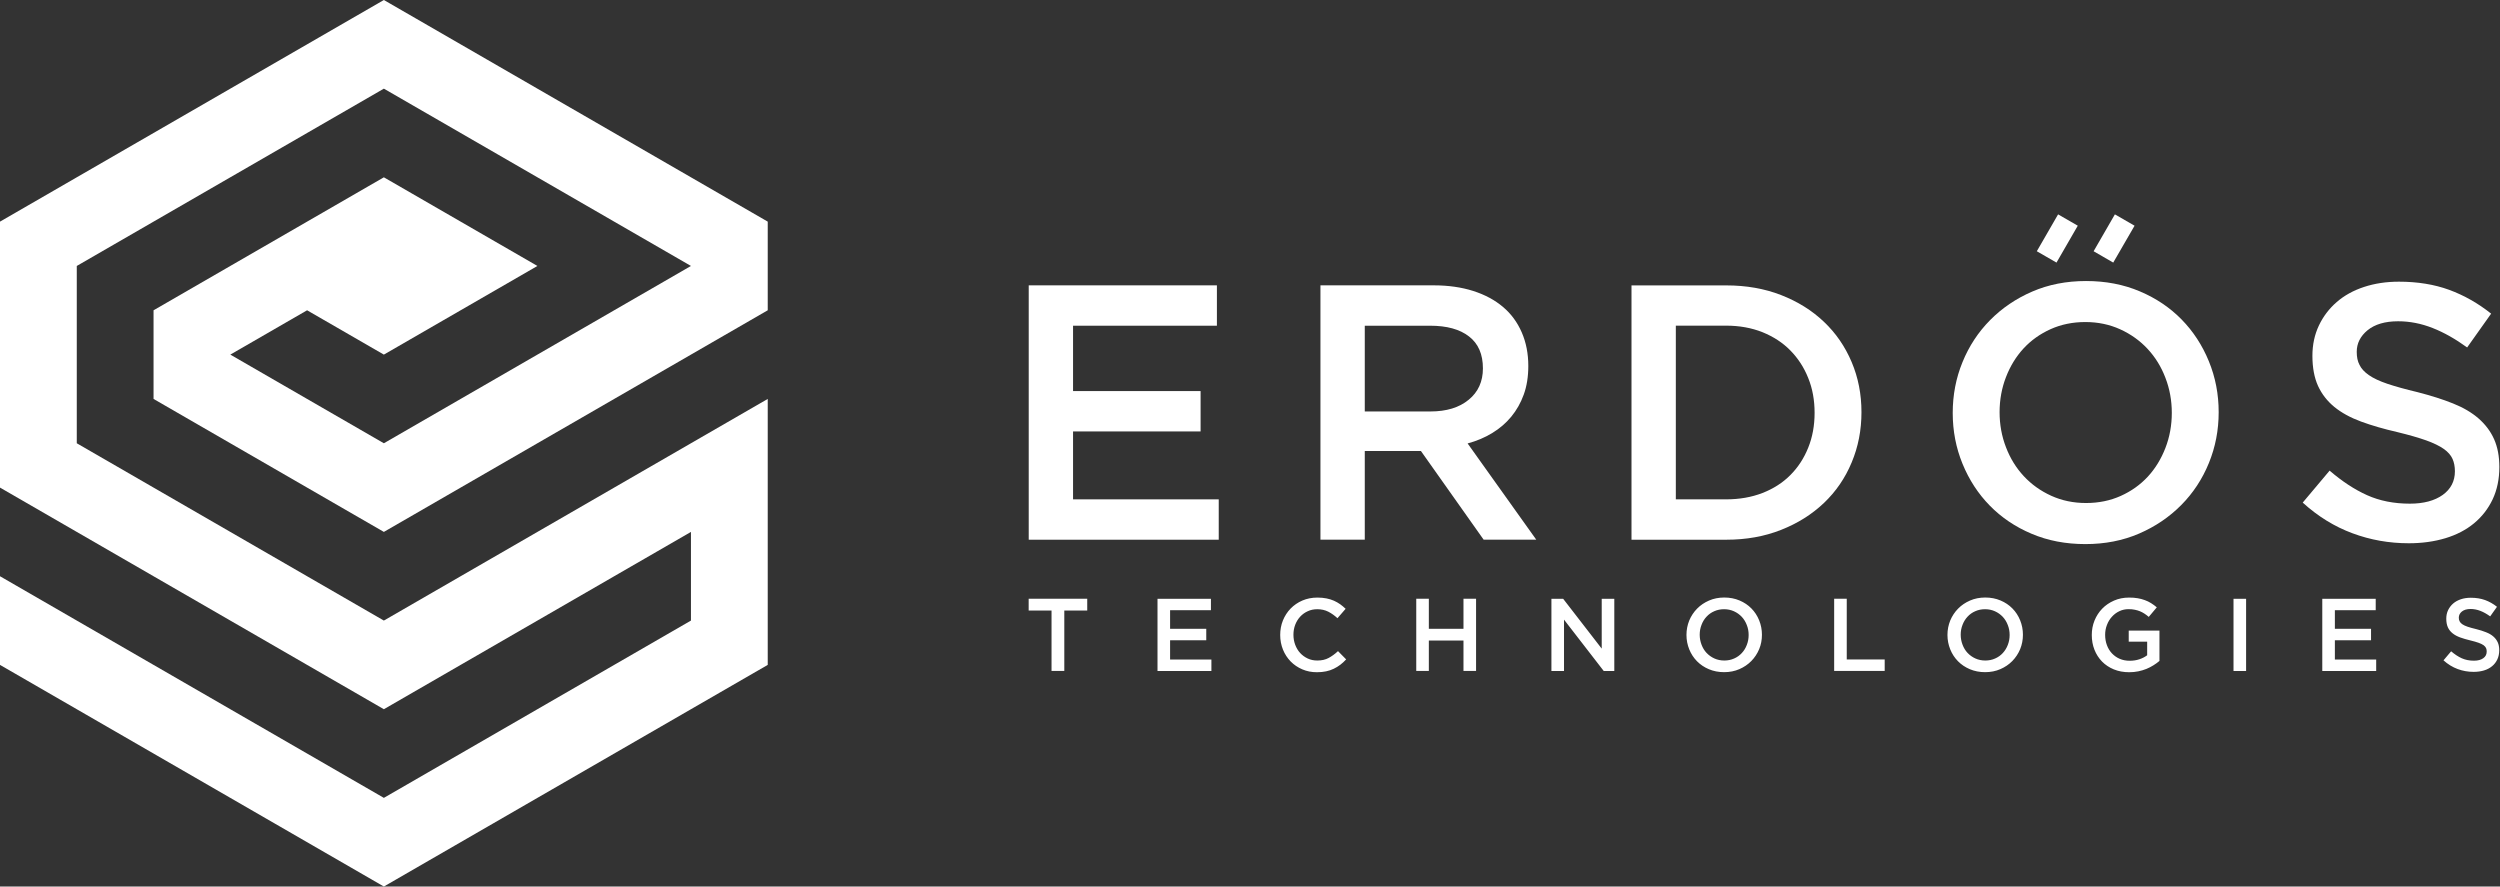 <svg width="423" height="150" viewBox="0 0 423 150" fill="none" xmlns="http://www.w3.org/2000/svg">
<rect x="0" y="0" width="423" height="150" fill="#333333" stroke="none"/>
<path d="M64.95 135L0 97.5V112.5L64.95 150L129.9 112.5V67.5L64.95 105L12.99 75V45L64.95 15L116.91 45L64.95 75L38.97 60L51.96 52.5L64.95 60L90.93 45L64.95 30L25.98 52.5V67.5L64.95 90L129.9 52.5V37.5L64.95 0L0 37.5V82.5L64.95 120L116.91 90V105L64.95 135Z" fill="white"/>
<path fill-rule="evenodd" clip-rule="evenodd" d="M180.09 103.3H183.96V101.31H174.05V103.3H177.92V113.52H180.08V103.3H180.09ZM204.88 101.32H195.85V113.53H204.97V111.59H197.98V108.33H204.1V106.39H197.98V103.25H204.89V101.32H204.88ZM227.77 111.57L226.39 110.17C225.87 110.66 225.34 111.04 224.8 111.33C224.26 111.62 223.63 111.76 222.88 111.76C222.3 111.76 221.76 111.65 221.27 111.42C220.78 111.19 220.35 110.88 219.99 110.49C219.63 110.1 219.35 109.63 219.15 109.1C218.95 108.57 218.85 108 218.85 107.4C218.85 106.8 218.95 106.23 219.15 105.71C219.35 105.19 219.63 104.73 219.99 104.34C220.35 103.95 220.78 103.64 221.27 103.42C221.76 103.19 222.3 103.08 222.88 103.08C223.58 103.08 224.2 103.22 224.75 103.5C225.3 103.78 225.81 104.15 226.3 104.6L227.68 103.01C227.39 102.73 227.08 102.47 226.76 102.24C226.43 102.01 226.08 101.81 225.7 101.64C225.32 101.47 224.89 101.34 224.44 101.25C223.98 101.16 223.47 101.11 222.91 101.11C221.98 101.11 221.13 101.28 220.36 101.61C219.59 101.94 218.93 102.4 218.37 102.97C217.81 103.55 217.38 104.22 217.07 104.98C216.76 105.75 216.61 106.57 216.61 107.44C216.61 108.32 216.77 109.15 217.08 109.92C217.39 110.69 217.83 111.35 218.38 111.92C218.93 112.48 219.59 112.93 220.34 113.25C221.1 113.58 221.92 113.74 222.82 113.74C223.39 113.74 223.91 113.69 224.38 113.59C224.85 113.49 225.28 113.35 225.68 113.15C226.08 112.96 226.44 112.73 226.79 112.47C227.13 112.21 227.45 111.91 227.77 111.57ZM247.62 108.38V113.52H249.75V101.31H247.62V106.39H241.76V101.31H239.63V113.52H241.76V108.38H247.62ZM271.02 109.76L264.49 101.32H262.5V113.53H264.63V104.84L271.35 113.53H273.14V101.32H271.01V109.76H271.02ZM298.12 107.4C298.12 106.54 297.96 105.73 297.65 104.96C297.34 104.19 296.9 103.52 296.34 102.95C295.78 102.38 295.11 101.93 294.33 101.6C293.55 101.27 292.69 101.1 291.75 101.1C290.81 101.1 289.95 101.27 289.17 101.61C288.39 101.95 287.72 102.4 287.15 102.98C286.58 103.56 286.14 104.23 285.82 104.99C285.51 105.76 285.35 106.57 285.35 107.43C285.35 108.29 285.51 109.1 285.82 109.87C286.13 110.64 286.57 111.31 287.13 111.88C287.69 112.45 288.36 112.9 289.14 113.23C289.92 113.56 290.78 113.73 291.72 113.73C292.66 113.73 293.52 113.56 294.3 113.22C295.08 112.88 295.75 112.43 296.32 111.85C296.89 111.27 297.33 110.6 297.65 109.84C297.97 109.08 298.12 108.26 298.12 107.4ZM295.87 107.44C295.87 108.03 295.77 108.59 295.56 109.12C295.36 109.65 295.08 110.11 294.71 110.5C294.35 110.89 293.92 111.2 293.41 111.42C292.9 111.65 292.35 111.76 291.74 111.76C291.14 111.76 290.58 111.64 290.07 111.41C289.56 111.18 289.12 110.86 288.75 110.47C288.38 110.08 288.1 109.61 287.9 109.08C287.7 108.55 287.59 107.99 287.59 107.4C287.59 106.81 287.69 106.25 287.9 105.72C288.1 105.19 288.38 104.73 288.75 104.34C289.11 103.95 289.54 103.64 290.05 103.42C290.56 103.19 291.11 103.08 291.72 103.08C292.32 103.08 292.88 103.2 293.39 103.43C293.9 103.66 294.34 103.98 294.71 104.37C295.08 104.77 295.36 105.23 295.56 105.76C295.77 106.28 295.87 106.84 295.87 107.44ZM310.34 113.52H318.89V111.58H312.47V101.31H310.34V113.52ZM342.28 107.4C342.28 106.54 342.12 105.73 341.81 104.96C341.5 104.19 341.06 103.52 340.5 102.95C339.94 102.38 339.27 101.93 338.49 101.6C337.71 101.27 336.85 101.1 335.91 101.1C334.97 101.1 334.11 101.27 333.33 101.61C332.55 101.95 331.88 102.4 331.31 102.98C330.74 103.56 330.3 104.23 329.98 104.99C329.67 105.76 329.51 106.57 329.51 107.43C329.51 108.29 329.67 109.1 329.98 109.87C330.29 110.64 330.73 111.31 331.29 111.88C331.85 112.45 332.52 112.9 333.3 113.23C334.08 113.56 334.94 113.73 335.88 113.73C336.82 113.73 337.68 113.56 338.46 113.22C339.24 112.88 339.91 112.43 340.48 111.85C341.05 111.27 341.49 110.6 341.81 109.84C342.12 109.08 342.28 108.26 342.28 107.4ZM340.03 107.44C340.03 108.03 339.93 108.59 339.72 109.12C339.52 109.65 339.23 110.11 338.87 110.5C338.51 110.89 338.08 111.2 337.57 111.42C337.06 111.65 336.51 111.76 335.9 111.76C335.3 111.76 334.74 111.64 334.23 111.41C333.72 111.18 333.28 110.86 332.91 110.47C332.54 110.08 332.26 109.61 332.06 109.08C331.86 108.55 331.75 107.99 331.75 107.4C331.75 106.81 331.85 106.25 332.06 105.72C332.26 105.19 332.55 104.73 332.91 104.34C333.27 103.95 333.7 103.64 334.21 103.42C334.72 103.19 335.27 103.08 335.88 103.08C336.49 103.08 337.04 103.2 337.55 103.43C338.06 103.66 338.5 103.98 338.87 104.37C339.24 104.77 339.52 105.23 339.72 105.76C339.93 106.28 340.03 106.84 340.03 107.44ZM365.38 111.83V106.7H360.18V108.57H363.3V110.87C362.93 111.15 362.49 111.38 361.98 111.55C361.47 111.72 360.93 111.8 360.35 111.8C359.72 111.8 359.16 111.69 358.65 111.47C358.14 111.25 357.71 110.94 357.34 110.55C356.97 110.16 356.69 109.7 356.49 109.16C356.29 108.63 356.19 108.04 356.19 107.41C356.19 106.82 356.29 106.26 356.5 105.73C356.7 105.2 356.98 104.74 357.34 104.35C357.69 103.96 358.11 103.64 358.6 103.41C359.08 103.18 359.6 103.07 360.16 103.07C360.54 103.07 360.9 103.1 361.21 103.17C361.53 103.23 361.82 103.32 362.09 103.43C362.36 103.54 362.61 103.68 362.86 103.84C363.1 104 363.34 104.18 363.57 104.38L364.93 102.76C364.62 102.49 364.29 102.26 363.96 102.05C363.63 101.85 363.28 101.67 362.9 101.54C362.53 101.4 362.12 101.29 361.69 101.22C361.25 101.14 360.77 101.11 360.23 101.11C359.31 101.11 358.47 101.28 357.69 101.62C356.92 101.96 356.25 102.41 355.69 102.99C355.13 103.57 354.7 104.24 354.39 105C354.08 105.77 353.93 106.58 353.93 107.44C353.93 108.33 354.08 109.17 354.38 109.93C354.68 110.7 355.11 111.36 355.66 111.93C356.21 112.49 356.88 112.94 357.66 113.26C358.44 113.58 359.31 113.74 360.26 113.74C360.8 113.74 361.31 113.69 361.8 113.59C362.29 113.49 362.74 113.35 363.17 113.18C363.59 113.01 363.99 112.8 364.36 112.57C364.74 112.33 365.08 112.09 365.38 111.83ZM377.91 101.32V113.53H380.04V101.32H377.91ZM401.96 101.32H392.93V113.53H402.05V111.59H395.06V108.33H401.18V106.39H395.06V103.25H401.97V101.32H401.96ZM416.03 104.51C416.03 104.1 416.2 103.76 416.55 103.47C416.9 103.19 417.39 103.04 418.02 103.04C418.58 103.04 419.13 103.15 419.68 103.36C420.23 103.57 420.78 103.89 421.34 104.29L422.49 102.67C421.86 102.17 421.19 101.79 420.48 101.53C419.76 101.27 418.96 101.14 418.06 101.14C417.46 101.14 416.9 101.22 416.39 101.39C415.88 101.56 415.44 101.8 415.08 102.11C414.72 102.42 414.43 102.8 414.22 103.23C414.01 103.67 413.91 104.15 413.91 104.69C413.91 105.26 414 105.74 414.18 106.14C414.36 106.54 414.62 106.87 414.97 107.15C415.31 107.43 415.74 107.66 416.25 107.85C416.76 108.04 417.34 108.2 417.99 108.36C418.56 108.5 419.02 108.63 419.38 108.76C419.73 108.89 420.01 109.02 420.22 109.17C420.42 109.32 420.56 109.48 420.64 109.65C420.72 109.82 420.75 110.02 420.75 110.24C420.75 110.72 420.56 111.09 420.17 111.37C419.78 111.65 419.25 111.79 418.59 111.79C417.82 111.79 417.14 111.65 416.53 111.38C415.93 111.11 415.33 110.71 414.73 110.2L413.44 111.73C414.17 112.39 414.97 112.88 415.83 113.2C416.69 113.52 417.59 113.68 418.53 113.68C419.17 113.68 419.76 113.6 420.29 113.44C420.82 113.28 421.28 113.04 421.66 112.72C422.04 112.41 422.34 112.02 422.55 111.57C422.76 111.12 422.87 110.6 422.87 110.02C422.87 109.51 422.79 109.06 422.62 108.69C422.45 108.31 422.2 107.98 421.88 107.7C421.55 107.41 421.14 107.17 420.65 106.98C420.16 106.78 419.59 106.6 418.95 106.44C418.37 106.3 417.89 106.17 417.51 106.04C417.13 105.91 416.84 105.77 416.62 105.62C416.4 105.47 416.26 105.31 416.17 105.13C416.07 104.96 416.03 104.75 416.03 104.51Z" fill="white"/>
<path fill-rule="evenodd" clip-rule="evenodd" d="M398.76 59.53C398.76 58.1 399.37 56.88 400.6 55.87C401.83 54.87 403.55 54.36 405.76 54.36C407.73 54.36 409.67 54.74 411.6 55.5C413.53 56.26 415.47 57.36 417.44 58.79L421.5 53.07C419.29 51.31 416.92 49.97 414.4 49.04C411.88 48.12 409.04 47.66 405.89 47.66C403.76 47.66 401.79 47.96 400 48.55C398.2 49.14 396.66 49.99 395.38 51.1C394.1 52.21 393.09 53.53 392.36 55.07C391.63 56.61 391.26 58.32 391.26 60.2C391.26 62.21 391.58 63.91 392.21 65.3C392.85 66.69 393.78 67.88 394.99 68.87C396.2 69.85 397.7 70.67 399.49 71.33C401.28 71.99 403.32 72.58 405.63 73.11C407.64 73.6 409.27 74.07 410.53 74.52C411.78 74.97 412.76 75.45 413.49 75.96C414.21 76.47 414.7 77.04 414.97 77.65C415.24 78.26 415.37 78.96 415.37 79.74C415.37 81.42 414.68 82.75 413.31 83.74C411.94 84.72 410.08 85.22 407.75 85.22C405.05 85.22 402.63 84.74 400.5 83.78C398.37 82.82 396.26 81.43 394.17 79.63L389.62 85.04C392.2 87.38 395.01 89.11 398.04 90.23C401.07 91.36 404.25 91.92 407.57 91.92C409.82 91.92 411.89 91.63 413.78 91.06C415.66 90.49 417.27 89.65 418.61 88.54C419.95 87.43 421 86.08 421.76 84.48C422.51 82.88 422.89 81.06 422.89 79.01C422.89 77.21 422.59 75.64 422 74.31C421.41 72.98 420.52 71.81 419.38 70.81C418.23 69.81 416.78 68.95 415.04 68.26C413.3 67.56 411.29 66.93 409.04 66.35C406.98 65.86 405.29 65.39 403.95 64.94C402.62 64.49 401.57 64 400.8 63.46C400.04 62.93 399.52 62.35 399.23 61.74C398.9 61.13 398.76 60.4 398.76 59.53Z" fill="white"/>
<path fill-rule="evenodd" clip-rule="evenodd" d="M367.47 69.86C367.47 71.95 367.11 73.93 366.39 75.79C365.67 77.65 364.68 79.27 363.41 80.65C362.14 82.02 360.61 83.11 358.83 83.91C357.05 84.71 355.09 85.11 352.96 85.11C350.83 85.11 348.86 84.7 347.06 83.88C345.26 83.06 343.71 81.95 342.42 80.56C341.13 79.17 340.12 77.54 339.41 75.67C338.69 73.81 338.33 71.83 338.33 69.74C338.33 67.65 338.69 65.67 339.41 63.81C340.13 61.94 341.12 60.33 342.39 58.95C343.66 57.58 345.19 56.49 346.97 55.69C348.75 54.89 350.71 54.49 352.84 54.49C354.97 54.49 356.94 54.9 358.74 55.72C360.54 56.54 362.09 57.65 363.38 59.04C364.67 60.43 365.68 62.06 366.39 63.93C367.11 65.79 367.47 67.77 367.47 69.86ZM375.4 69.74C375.4 66.71 374.85 63.84 373.74 61.13C372.63 58.42 371.1 56.07 369.13 54.06C367.16 52.05 364.81 50.46 362.06 49.3C359.31 48.13 356.28 47.55 352.96 47.55C349.64 47.55 346.61 48.14 343.86 49.33C341.11 50.52 338.74 52.13 336.73 54.16C334.72 56.19 333.16 58.56 332.06 61.26C330.95 63.96 330.4 66.83 330.4 69.87C330.4 72.91 330.95 75.77 332.06 78.48C333.17 81.18 334.7 83.54 336.67 85.55C338.64 87.56 340.99 89.15 343.74 90.31C346.49 91.48 349.52 92.06 352.84 92.06C356.16 92.06 359.19 91.47 361.94 90.28C364.69 89.09 367.06 87.48 369.07 85.45C371.08 83.42 372.64 81.05 373.74 78.35C374.85 75.64 375.4 72.77 375.4 69.74Z" fill="white"/>
<path fill-rule="evenodd" clip-rule="evenodd" d="M307.03 69.86C307.03 72 306.67 73.97 305.95 75.75C305.23 77.54 304.22 79.09 302.93 80.38C301.64 81.68 300.06 82.69 298.22 83.41C296.36 84.13 294.32 84.49 292.05 84.49H283.55V55.1H292.05C294.31 55.1 296.36 55.47 298.22 56.21C300.06 56.96 301.64 57.98 302.93 59.3C304.22 60.61 305.24 62.17 305.95 63.96C306.68 65.75 307.03 67.72 307.03 69.86ZM314.96 69.74C314.96 66.71 314.41 63.88 313.3 61.26C312.19 58.64 310.63 56.36 308.6 54.44C306.57 52.51 304.15 51.01 301.35 49.92C298.54 48.83 295.46 48.29 292.1 48.29H276.05V91.32H292.1C295.46 91.32 298.54 90.77 301.35 89.66C304.16 88.55 306.57 87.04 308.6 85.11C310.63 83.18 312.2 80.9 313.3 78.25C314.41 75.61 314.96 72.77 314.96 69.74Z" fill="white"/>
<path fill-rule="evenodd" clip-rule="evenodd" d="M250.91 62.33C250.91 64.55 250.11 66.33 248.5 67.64C246.9 68.96 244.74 69.62 242.02 69.62H230.92V55.11H241.96C244.8 55.11 247 55.71 248.56 56.93C250.13 58.14 250.91 59.94 250.91 62.33ZM259.94 91.32L248.32 75.03C249.84 74.62 251.22 74.04 252.47 73.28C253.72 72.52 254.8 71.6 255.7 70.51C256.6 69.42 257.31 68.17 257.82 66.76C258.33 65.35 258.59 63.74 258.59 61.93C258.59 59.84 258.22 57.94 257.48 56.24C256.74 54.54 255.69 53.1 254.31 51.94C252.94 50.77 251.26 49.87 249.27 49.23C247.28 48.6 245.06 48.28 242.6 48.28H223.42V91.31H230.92V76.31H240.42L251.03 91.31H259.94V91.32Z" fill="white"/>
<path fill-rule="evenodd" clip-rule="evenodd" d="M205.9 48.28H174.06V91.32H206.21V84.49H181.56V73H203.14V66.17H181.56V55.11H205.9V48.28Z" fill="white"/>
<path fill-rule="evenodd" clip-rule="evenodd" d="M348.23 36.27L351.56 38.19L347.96 44.43L344.63 42.51L348.23 36.27Z" fill="white"/>
<path fill-rule="evenodd" clip-rule="evenodd" d="M357.84 36.27L361.17 38.19L357.56 44.43L354.24 42.51L357.84 36.27Z" fill="white"/>
</svg>
